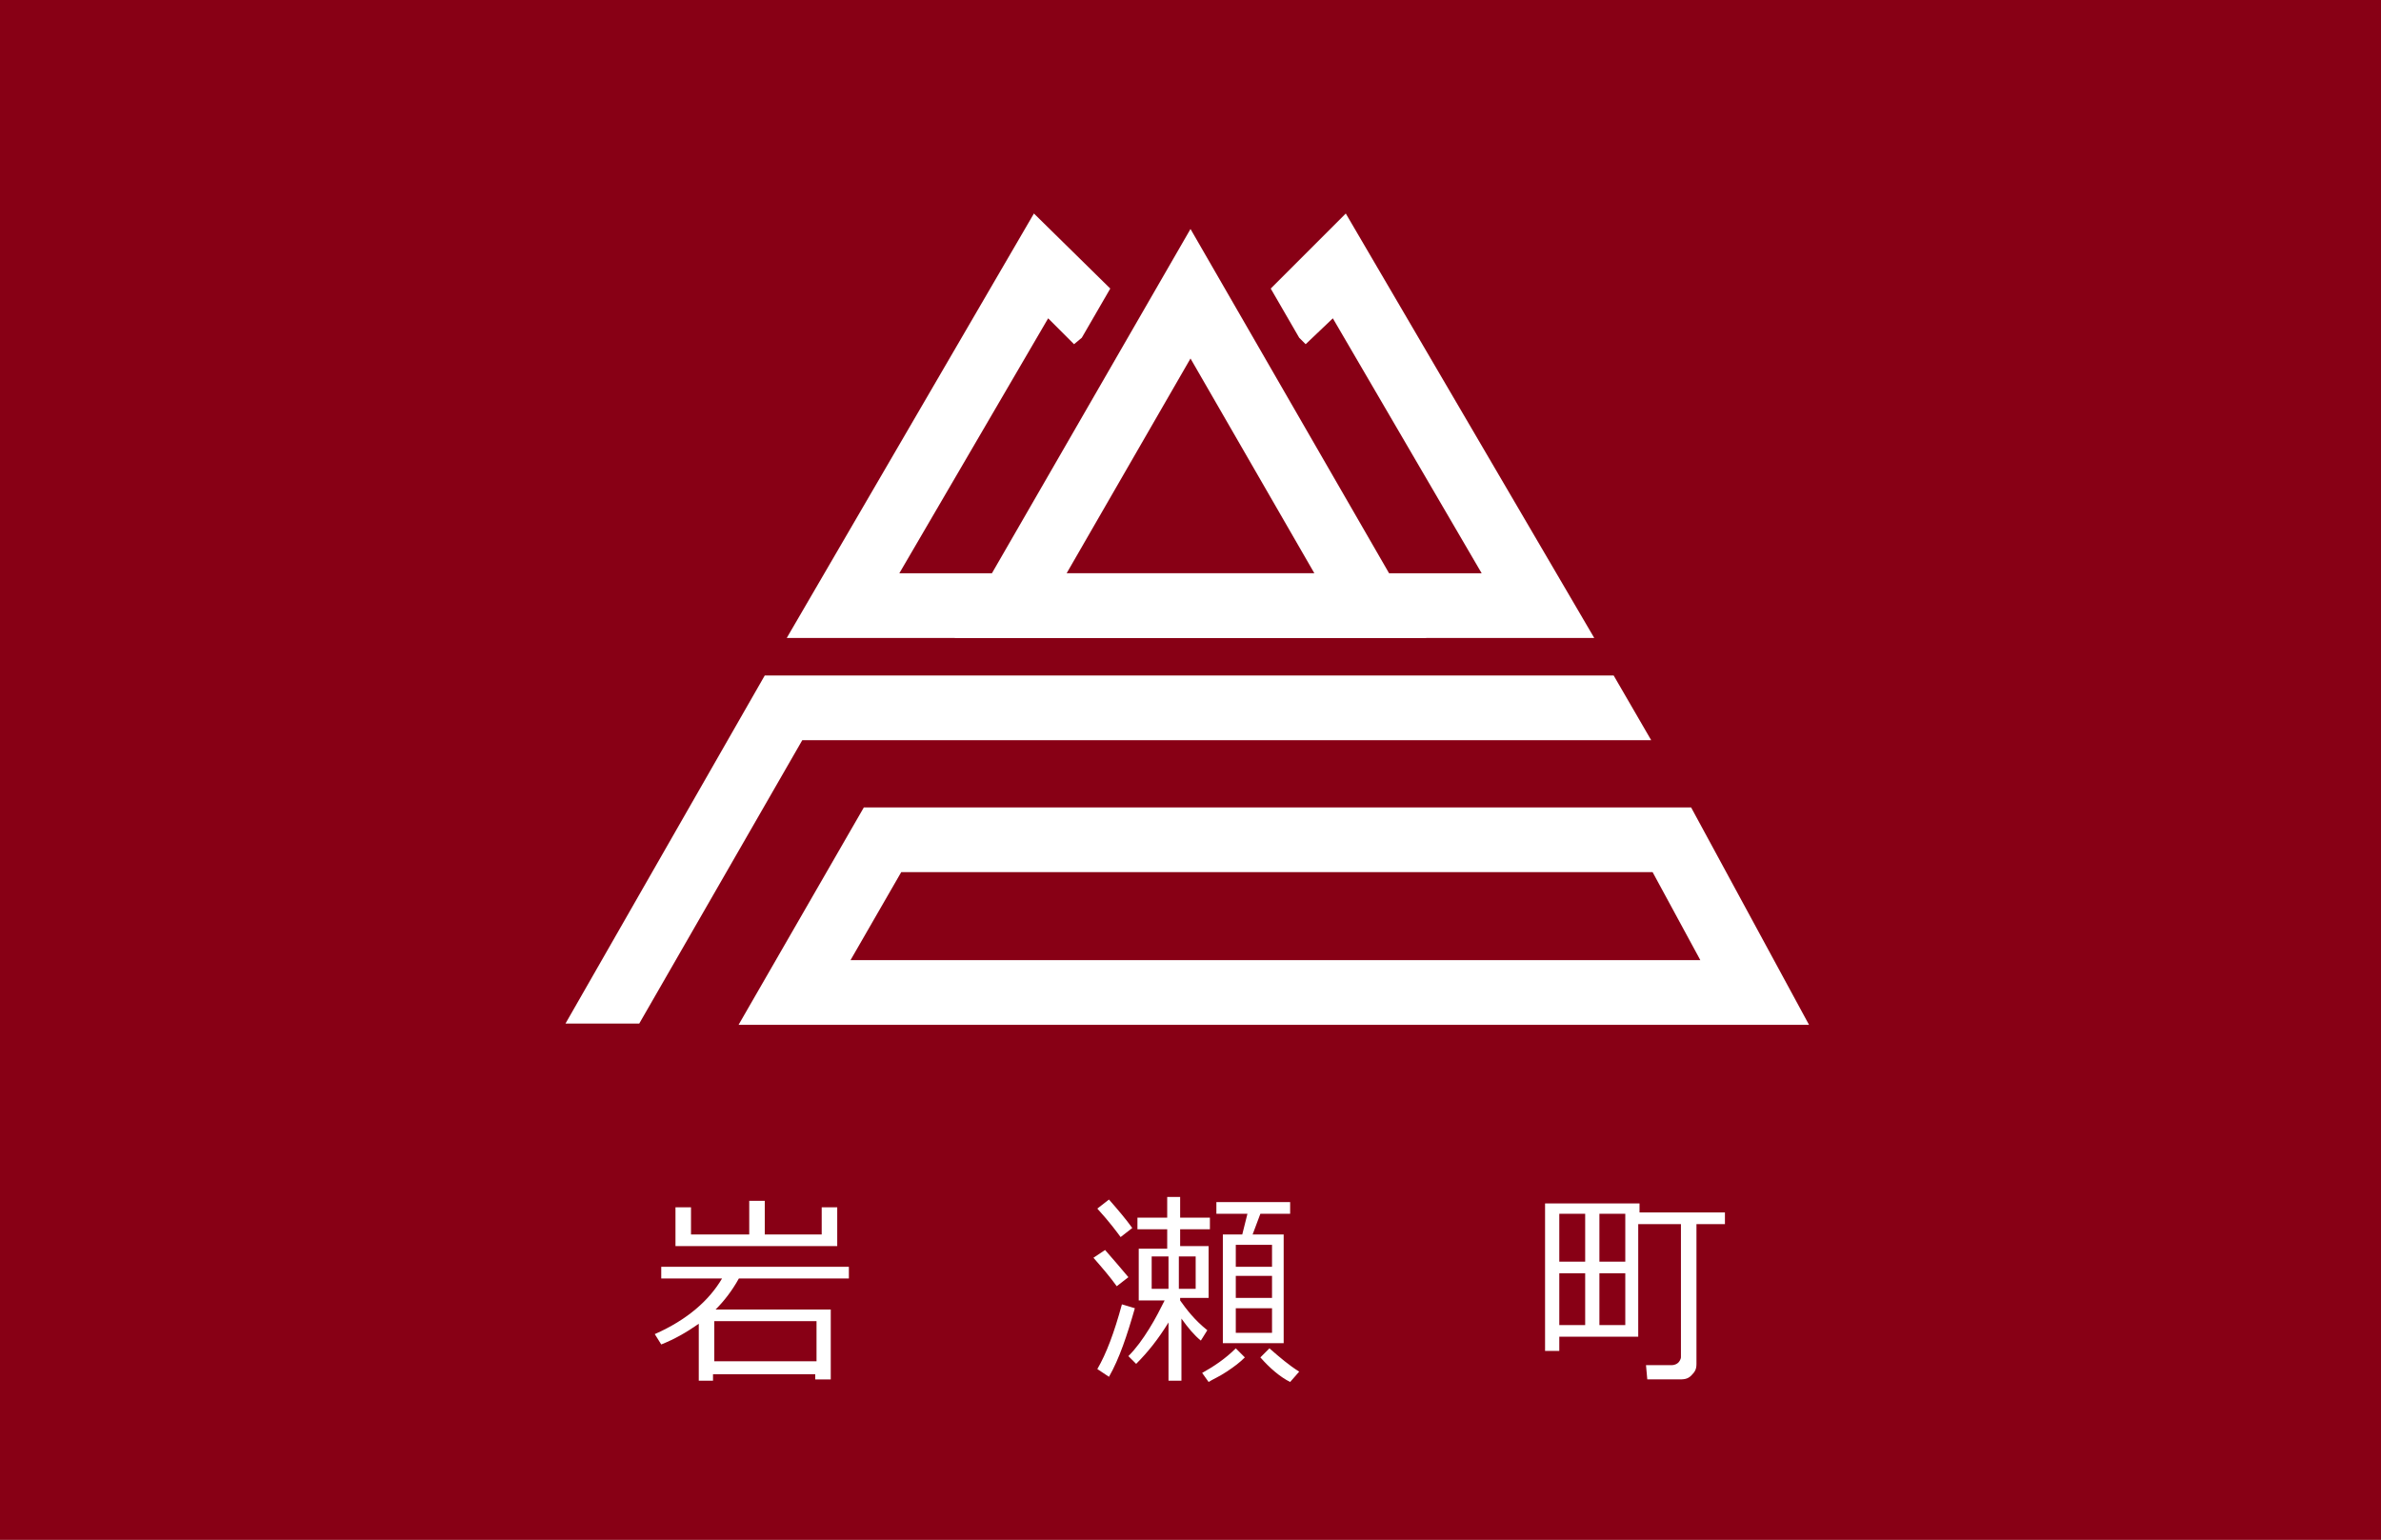 <?xml version="1.0"?>
<svg
    xmlns="http://www.w3.org/2000/svg"
    xmlns:svg="http://www.w3.org/2000/svg"
    xmlns:inkscape="http://www.inkscape.org/namespaces/inkscape"
    xmlns:sodipodi="http://sodipodi.sourceforge.net/DTD/sodipodi-0.dtd"
    xmlns:ns1="http://sozi.baierouge.fr"
    xmlns:xlink="http://www.w3.org/1999/xlink"
    xmlns:dc="http://purl.org/dc/elements/1.1/"
    xmlns:cc="http://web.resource.org/cc/"
    xmlns:rdf="http://www.w3.org/1999/02/22-rdf-syntax-ns#"
    version="1.1"
    id="Layer_2"
    x="0"
    y="0"
    viewBox="0 0 184 119"
  >
  <style
      type="text/css"
    >
	.st0{fill:#880015;}
	.st1{fill:#fff;}
	.st2{fill:none;stroke:#fff;stroke-width:5;}
</style
  >
  <rect
      class="st0"
      width="184"
      height="119"
  />
  <g
    >
    <g
      >
      <path
          class="st1"
          d="M54,102.3c-1,0.7-1.9,1.2-2.9,1.6l-0.5-0.8c2.5-1.1,4.2-2.6,5.2-4.3h-4.7v-0.9h14.5v0.9h-8.5    c-0.5,0.9-1.1,1.7-1.8,2.4h8.9v5.4h-1.2v-0.4h-7.9v0.5H54V102.3z M52.2,96.3v-3h1.2v2.1h4.5v-2.6h1.2v2.6h4.4v-2.1h1.2v3H52.2z     M55.2,105.2h7.9v-3.1h-7.9V105.2z"
      />
    </g
    >
    <g
      >
      <path
          class="st1"
          d="M86.3,99.4c-0.5-0.7-1.1-1.4-1.8-2.2l0.9-0.6c0.7,0.8,1.3,1.5,1.8,2.1L86.3,99.4z M86.6,95.6    c-0.3-0.4-0.8-1.1-1.8-2.2l0.9-0.7c0.7,0.8,1.3,1.5,1.8,2.2L86.6,95.6z M85.7,106.4l-0.9-0.6c0.7-1.2,1.3-2.8,1.9-5l1,0.3    C87.1,103.2,86.5,105,85.7,106.4z M87.8,105.4l-0.6-0.6c0.6-0.6,1.1-1.3,1.6-2.1c0.5-0.8,0.9-1.6,1.2-2.2h-2v-4h2.2V95h-2.3v-0.9    h2.3v-1.6h1v1.6h2.3V95h-2.3v1.3h2.2v4h-2.2v0.2c0.5,0.7,1.1,1.5,2.1,2.3l-0.5,0.8c-0.5-0.4-1-1-1.5-1.7v4.8h-1v-4.5    C89.5,103.5,88.7,104.5,87.8,105.4z M90.2,97.1H89v2.5h1.3V97.1z M92.4,97.1h-1.3v2.5h1.3V97.1z M93.4,106.8l-0.5-0.7    c0.9-0.5,1.8-1.1,2.6-1.9l0.7,0.7c-0.4,0.4-0.8,0.7-1.4,1.1C94.2,106.4,93.7,106.6,93.4,106.8z M94.5,103.8v-8.4H96l0.4-1.6H94    v-0.9h5.7v0.9h-2.3l-0.6,1.6h2.4v8.4H94.5z M98.3,96.2h-2.8v1.7h2.8V96.2z M95.5,100.3h2.8v-1.7h-2.8V100.3z M98.3,101.1h-2.8v1.9    h2.8V101.1z M99.7,106.8c-0.8-0.4-1.6-1.1-2.3-1.9l0.7-0.7c0.8,0.7,1.5,1.3,2.3,1.8L99.7,106.8z"
      />
    </g
    >
    <g
      >
      <path
          class="st1"
          d="M120.5,103.3v1.1h-1.1V93h7.3v0.7h6.6v0.9h-2.2v10.8c0,0.4-0.1,0.6-0.4,0.9s-0.6,0.3-1,0.3h-2.4l-0.1-1.1h2    c0.2,0,0.4-0.1,0.5-0.2s0.2-0.3,0.2-0.4V94.6h-3.3v8.7H120.5z M122.5,97.5v-3.7h-2v3.7H122.5z M122.5,102.4v-4h-2v4H122.5z     M123.6,93.8v3.7h2v-3.7H123.6z M123.6,98.4v4h2v-4H123.6z"
      />
    </g
    >
  </g
  >
  <polygon
      class="st2"
      points="135.6,76.7 61.4,76.7 68.2,64.9 129.2,64.9 "
  />
  <polygon
      class="st1"
      points="104,16.5 98.2,22.3 100.4,26.1 100.9,26.6 103,24.6 114.5,44.3 69.5,44.3 81,24.6 83,26.6 83.6,26.1   85.8,22.3 79.9,16.5 60.8,49.3 123.2,49.3 "
  />
  <polygon
      class="st2"
      points="78.1,46.8 92,22.7 105.9,46.8 "
  />
  <polygon
      class="st1"
      points="124.7,52.2 59.1,52.2 43.7,79.1 49.4,79.1 62,57.2 127.6,57.2 "
  />
</svg
>

